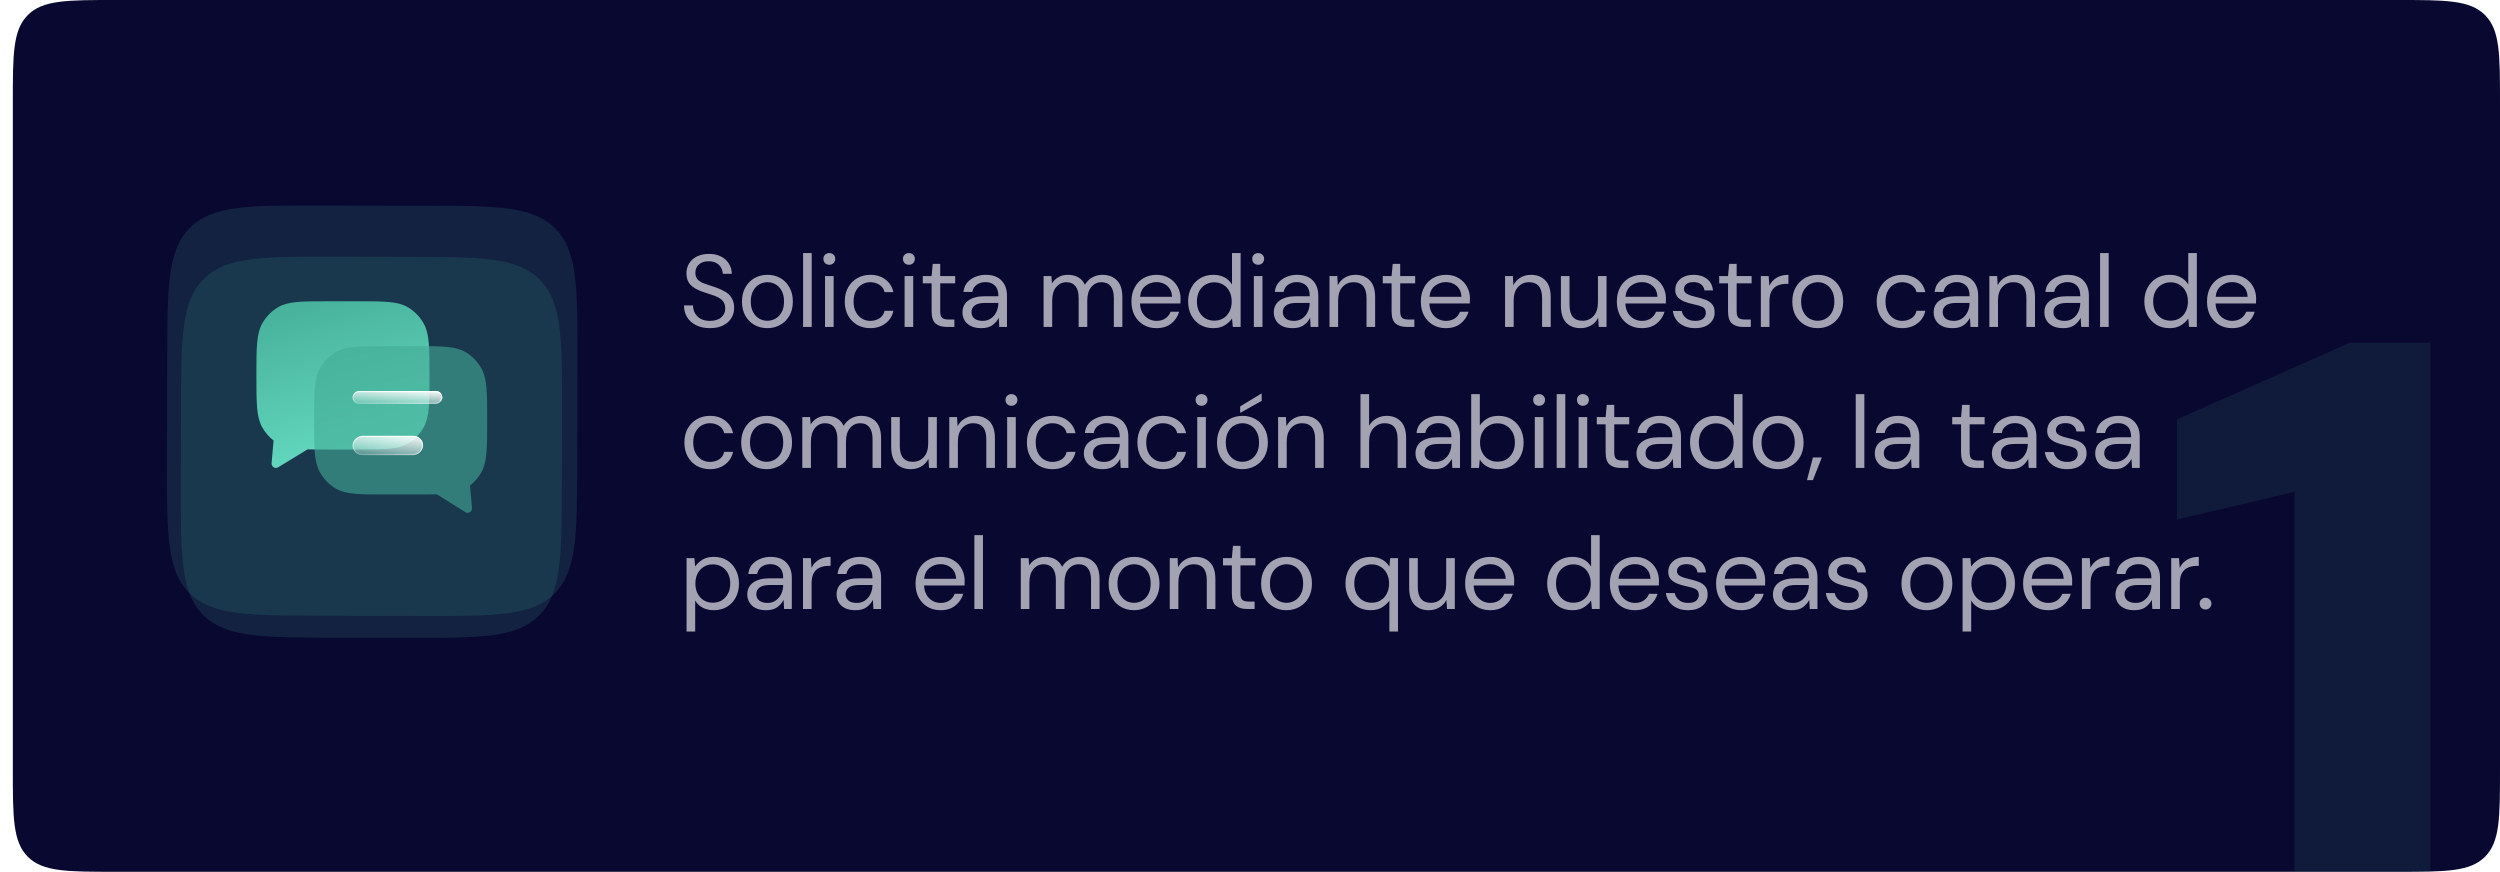 <svg width="390" height="136" viewBox="0 0 390 136" fill="none" xmlns="http://www.w3.org/2000/svg">
<path d="M2 16C2 8.458 2 4.686 4.343 2.343C6.686 0 10.457 0 18 0H374C381.542 0 385.314 0 387.657 2.343C390 4.686 390 8.458 390 16V120C390 127.542 390 131.314 387.657 133.657C385.314 136 381.542 136 374 136H18C10.457 136 6.686 136 4.343 133.657C2 131.314 2 127.542 2 120V16Z" fill="#090830"/>
<g filter="url(#filter0_f_256_9452)">
<path d="M28.228 63.988C28.251 52.674 28.263 47.018 31.785 43.51C35.307 40.003 40.964 40.014 52.277 40.038L63.723 40.062C75.036 40.085 80.693 40.097 84.201 43.619C87.708 47.141 87.696 52.798 87.673 64.111L87.649 75.557C87.626 86.87 87.614 92.527 84.092 96.035C80.57 99.542 74.913 99.53 63.599 99.507L52.154 99.483C40.84 99.46 35.184 99.448 31.676 95.926C28.169 92.404 28.18 86.747 28.204 75.433L28.228 63.988Z" fill="#44AC96" fill-opacity="0.16"/>
</g>
<path d="M26.083 56C26.107 44.686 26.118 39.029 29.64 35.522C33.162 32.015 38.819 32.026 50.133 32.05L66.133 32.083C77.446 32.106 83.103 32.118 86.611 35.64C90.118 39.162 90.106 44.819 90.083 56.133L90.05 72.133C90.026 83.446 90.015 89.103 86.493 92.611C82.971 96.118 77.314 96.106 66 96.083L50 96.05C38.686 96.026 33.03 96.014 29.522 92.492C26.015 88.97 26.026 83.314 26.05 72L26.083 56Z" fill="#44AC96" fill-opacity="0.16"/>
<g filter="url(#filter1_b_256_9452)">
<path d="M66.096 50.469C67 52.079 67 54.24 67 58.562C67 62.885 67 65.046 66.096 66.656C65.503 67.711 64.651 68.587 63.625 69.195C62.059 70.125 59.956 70.125 55.75 70.125H51.25C49.983 70.125 48.906 70.125 47.977 70.1L43.385 72.901C42.911 73.19 42.319 72.806 42.368 72.243L42.676 68.719C41.959 68.161 41.356 67.461 40.904 66.656C40 65.046 40 62.885 40 58.562C40 54.24 40 52.079 40.904 50.469C41.497 49.414 42.349 48.538 43.375 47.929C44.941 47 47.044 47 51.25 47L55.75 47C59.956 47 62.059 47 63.625 47.929C64.651 48.538 65.503 49.414 66.096 50.469Z" fill="url(#paint0_linear_256_9452)"/>
</g>
<g filter="url(#filter2_b_256_9452)">
<path d="M49.904 57.471C49 59.082 49 61.245 49 65.57C49 69.895 49 72.058 49.904 73.669C50.497 74.724 51.349 75.6 52.375 76.21C53.941 77.14 56.044 77.14 60.25 77.14H64.75C66.073 77.14 67.189 77.14 68.144 77.111L72.608 79.898C73.081 80.193 73.68 79.809 73.631 79.242L73.324 75.733C74.041 75.175 74.644 74.474 75.096 73.669C76 72.058 76 69.895 76 65.57C76 61.245 76 59.082 75.096 57.471C74.503 56.416 73.651 55.539 72.625 54.93C71.059 54 68.956 54 64.75 54L60.25 54C56.044 54 53.941 54 52.375 54.93C51.349 55.539 50.497 56.416 49.904 57.471Z" fill="#44AC96" fill-opacity="0.6"/>
</g>
<g filter="url(#filter3_b_256_9452)">
<rect x="69" y="61" width="2" height="14" rx="1" transform="rotate(90 69 61)" fill="url(#paint1_linear_256_9452)"/>
<rect x="68.915" y="61.085" width="1.83" height="13.83" rx="0.915" transform="rotate(90 68.915 61.085)" stroke="url(#paint2_linear_256_9452)" stroke-width="0.17"/>
</g>
<g filter="url(#filter4_b_256_9452)">
<rect x="66" y="68" width="3" height="11" rx="1.5" transform="rotate(90 66 68)" fill="url(#paint3_linear_256_9452)"/>
<rect x="65.915" y="68.085" width="2.83" height="10.83" rx="1.415" transform="rotate(90 65.915 68.085)" stroke="url(#paint4_linear_256_9452)" stroke-width="0.17"/>
</g>
<path d="M110.752 51.192C109.931 51.192 109.216 51.043 108.608 50.744C108 50.445 107.531 50.029 107.2 49.496C106.869 48.963 106.704 48.344 106.704 47.64H108.112C108.112 48.077 108.213 48.483 108.416 48.856C108.619 49.219 108.912 49.512 109.296 49.736C109.691 49.949 110.176 50.056 110.752 50.056C111.509 50.056 112.096 49.875 112.512 49.512C112.928 49.149 113.136 48.696 113.136 48.152C113.136 47.704 113.04 47.347 112.848 47.08C112.656 46.803 112.395 46.579 112.064 46.408C111.744 46.237 111.371 46.088 110.944 45.96C110.528 45.832 110.091 45.688 109.632 45.528C108.768 45.229 108.128 44.861 107.712 44.424C107.296 43.976 107.088 43.395 107.088 42.68C107.077 42.083 107.216 41.555 107.504 41.096C107.792 40.627 108.197 40.264 108.72 40.008C109.253 39.741 109.883 39.608 110.608 39.608C111.323 39.608 111.941 39.741 112.464 40.008C112.997 40.275 113.408 40.643 113.696 41.112C113.995 41.581 114.149 42.115 114.16 42.712H112.752C112.752 42.403 112.672 42.099 112.512 41.8C112.352 41.491 112.107 41.24 111.776 41.048C111.456 40.856 111.051 40.76 110.56 40.76C109.952 40.749 109.451 40.904 109.056 41.224C108.672 41.544 108.48 41.987 108.48 42.552C108.48 43.032 108.613 43.4 108.88 43.656C109.157 43.912 109.541 44.125 110.032 44.296C110.523 44.456 111.088 44.643 111.728 44.856C112.261 45.048 112.741 45.272 113.168 45.528C113.595 45.784 113.925 46.115 114.16 46.52C114.405 46.925 114.528 47.443 114.528 48.072C114.528 48.605 114.389 49.112 114.112 49.592C113.835 50.061 113.413 50.445 112.848 50.744C112.293 51.043 111.595 51.192 110.752 51.192ZM119.7 51.192C118.953 51.192 118.281 51.021 117.684 50.68C117.087 50.339 116.612 49.859 116.26 49.24C115.919 48.611 115.748 47.875 115.748 47.032C115.748 46.189 115.924 45.459 116.276 44.84C116.628 44.211 117.103 43.725 117.7 43.384C118.308 43.043 118.985 42.872 119.732 42.872C120.479 42.872 121.151 43.043 121.748 43.384C122.345 43.725 122.815 44.211 123.156 44.84C123.508 45.459 123.684 46.189 123.684 47.032C123.684 47.875 123.508 48.611 123.156 49.24C122.804 49.859 122.324 50.339 121.716 50.68C121.119 51.021 120.447 51.192 119.7 51.192ZM119.7 50.04C120.159 50.04 120.585 49.928 120.98 49.704C121.375 49.48 121.695 49.144 121.94 48.696C122.185 48.248 122.308 47.693 122.308 47.032C122.308 46.371 122.185 45.816 121.94 45.368C121.705 44.92 121.391 44.584 120.996 44.36C120.601 44.136 120.18 44.024 119.732 44.024C119.273 44.024 118.847 44.136 118.452 44.36C118.057 44.584 117.737 44.92 117.492 45.368C117.247 45.816 117.124 46.371 117.124 47.032C117.124 47.693 117.247 48.248 117.492 48.696C117.737 49.144 118.052 49.48 118.436 49.704C118.831 49.928 119.252 50.04 119.7 50.04ZM125.283 51V39.48H126.627V51H125.283ZM129.376 41.304C129.109 41.304 128.885 41.219 128.704 41.048C128.533 40.867 128.448 40.643 128.448 40.376C128.448 40.12 128.533 39.907 128.704 39.736C128.885 39.565 129.109 39.48 129.376 39.48C129.632 39.48 129.85 39.565 130.032 39.736C130.213 39.907 130.304 40.12 130.304 40.376C130.304 40.643 130.213 40.867 130.032 41.048C129.85 41.219 129.632 41.304 129.376 41.304ZM128.704 51V43.064H130.048V51H128.704ZM135.766 51.192C135.008 51.192 134.326 51.021 133.718 50.68C133.12 50.328 132.646 49.843 132.294 49.224C131.952 48.595 131.782 47.864 131.782 47.032C131.782 46.2 131.952 45.475 132.294 44.856C132.646 44.227 133.12 43.741 133.718 43.4C134.326 43.048 135.008 42.872 135.766 42.872C136.704 42.872 137.494 43.117 138.134 43.608C138.784 44.099 139.195 44.755 139.366 45.576H137.99C137.883 45.085 137.622 44.707 137.206 44.44C136.79 44.163 136.304 44.024 135.75 44.024C135.302 44.024 134.88 44.136 134.486 44.36C134.091 44.584 133.771 44.92 133.526 45.368C133.28 45.816 133.158 46.371 133.158 47.032C133.158 47.693 133.28 48.248 133.526 48.696C133.771 49.144 134.091 49.485 134.486 49.72C134.88 49.944 135.302 50.056 135.75 50.056C136.304 50.056 136.79 49.923 137.206 49.656C137.622 49.379 137.883 48.989 137.99 48.488H139.366C139.206 49.288 138.8 49.939 138.15 50.44C137.499 50.941 136.704 51.192 135.766 51.192ZM141.789 41.304C141.522 41.304 141.298 41.219 141.117 41.048C140.946 40.867 140.861 40.643 140.861 40.376C140.861 40.12 140.946 39.907 141.117 39.736C141.298 39.565 141.522 39.48 141.789 39.48C142.045 39.48 142.263 39.565 142.445 39.736C142.626 39.907 142.717 40.12 142.717 40.376C142.717 40.643 142.626 40.867 142.445 41.048C142.263 41.219 142.045 41.304 141.789 41.304ZM141.117 51V43.064H142.461V51H141.117ZM147.667 51C146.942 51 146.371 50.824 145.955 50.472C145.539 50.12 145.331 49.485 145.331 48.568V44.2H143.955V43.064H145.331L145.507 41.16H146.675V43.064H149.011V44.2H146.675V48.568C146.675 49.069 146.776 49.411 146.979 49.592C147.182 49.763 147.539 49.848 148.051 49.848H148.883V51H147.667ZM153.088 51.192C152.427 51.192 151.878 51.08 151.44 50.856C151.003 50.632 150.678 50.333 150.464 49.96C150.251 49.587 150.144 49.181 150.144 48.744C150.144 47.933 150.454 47.309 151.072 46.872C151.691 46.435 152.534 46.216 153.6 46.216H155.744V46.12C155.744 45.427 155.563 44.904 155.2 44.552C154.838 44.189 154.352 44.008 153.744 44.008C153.222 44.008 152.768 44.141 152.384 44.408C152.011 44.664 151.776 45.043 151.68 45.544H150.304C150.358 44.968 150.55 44.483 150.88 44.088C151.222 43.693 151.643 43.395 152.144 43.192C152.646 42.979 153.179 42.872 153.744 42.872C154.854 42.872 155.686 43.171 156.24 43.768C156.806 44.355 157.088 45.139 157.088 46.12V51H155.888L155.808 49.576C155.584 50.024 155.254 50.408 154.816 50.728C154.39 51.037 153.814 51.192 153.088 51.192ZM153.296 50.056C153.808 50.056 154.246 49.923 154.608 49.656C154.982 49.389 155.264 49.043 155.456 48.616C155.648 48.189 155.744 47.741 155.744 47.272V47.256H153.712C152.923 47.256 152.363 47.395 152.032 47.672C151.712 47.939 151.552 48.275 151.552 48.68C151.552 49.096 151.702 49.432 152 49.688C152.31 49.933 152.742 50.056 153.296 50.056ZM162.799 51V43.064H164.015L164.111 44.216C164.367 43.789 164.708 43.459 165.135 43.224C165.562 42.989 166.042 42.872 166.575 42.872C167.204 42.872 167.743 43 168.191 43.256C168.65 43.512 169.002 43.901 169.247 44.424C169.524 43.944 169.903 43.565 170.383 43.288C170.874 43.011 171.402 42.872 171.967 42.872C172.916 42.872 173.674 43.16 174.239 43.736C174.804 44.301 175.087 45.176 175.087 46.36V51H173.759V46.504C173.759 45.683 173.594 45.064 173.263 44.648C172.932 44.232 172.458 44.024 171.839 44.024C171.199 44.024 170.666 44.275 170.239 44.776C169.823 45.267 169.615 45.971 169.615 46.888V51H168.271V46.504C168.271 45.683 168.106 45.064 167.775 44.648C167.444 44.232 166.97 44.024 166.351 44.024C165.722 44.024 165.194 44.275 164.767 44.776C164.351 45.267 164.143 45.971 164.143 46.888V51H162.799ZM180.41 51.192C179.652 51.192 178.98 51.021 178.394 50.68C177.807 50.328 177.343 49.843 177.002 49.224C176.671 48.605 176.506 47.875 176.506 47.032C176.506 46.2 176.671 45.475 177.002 44.856C177.332 44.227 177.791 43.741 178.378 43.4C178.975 43.048 179.663 42.872 180.442 42.872C181.21 42.872 181.871 43.048 182.426 43.4C182.991 43.741 183.423 44.195 183.722 44.76C184.02 45.325 184.17 45.933 184.17 46.584C184.17 46.701 184.164 46.819 184.154 46.936C184.154 47.053 184.154 47.187 184.154 47.336H177.834C177.866 47.944 178.004 48.451 178.25 48.856C178.506 49.251 178.82 49.549 179.194 49.752C179.578 49.955 179.983 50.056 180.41 50.056C180.964 50.056 181.428 49.928 181.802 49.672C182.175 49.416 182.447 49.069 182.618 48.632H183.946C183.732 49.368 183.322 49.981 182.714 50.472C182.116 50.952 181.348 51.192 180.41 51.192ZM180.41 44.008C179.77 44.008 179.199 44.205 178.698 44.6C178.207 44.984 177.924 45.549 177.85 46.296H182.842C182.81 45.581 182.564 45.021 182.106 44.616C181.647 44.211 181.082 44.008 180.41 44.008ZM189.281 51.192C188.492 51.192 187.798 51.011 187.201 50.648C186.614 50.285 186.156 49.789 185.825 49.16C185.505 48.531 185.345 47.816 185.345 47.016C185.345 46.216 185.51 45.507 185.841 44.888C186.172 44.259 186.63 43.768 187.217 43.416C187.804 43.053 188.497 42.872 189.297 42.872C189.948 42.872 190.524 43.005 191.025 43.272C191.526 43.539 191.916 43.912 192.193 44.392V39.48H193.537V51H192.321L192.193 49.688C191.937 50.072 191.569 50.419 191.089 50.728C190.609 51.037 190.006 51.192 189.281 51.192ZM189.425 50.024C189.958 50.024 190.428 49.901 190.833 49.656C191.249 49.4 191.569 49.048 191.793 48.6C192.028 48.152 192.145 47.629 192.145 47.032C192.145 46.435 192.028 45.912 191.793 45.464C191.569 45.016 191.249 44.669 190.833 44.424C190.428 44.168 189.958 44.04 189.425 44.04C188.902 44.04 188.433 44.168 188.017 44.424C187.612 44.669 187.292 45.016 187.057 45.464C186.833 45.912 186.721 46.435 186.721 47.032C186.721 47.629 186.833 48.152 187.057 48.6C187.292 49.048 187.612 49.4 188.017 49.656C188.433 49.901 188.902 50.024 189.425 50.024ZM196.274 41.304C196.007 41.304 195.783 41.219 195.602 41.048C195.431 40.867 195.346 40.643 195.346 40.376C195.346 40.12 195.431 39.907 195.602 39.736C195.783 39.565 196.007 39.48 196.274 39.48C196.53 39.48 196.748 39.565 196.93 39.736C197.111 39.907 197.202 40.12 197.202 40.376C197.202 40.643 197.111 40.867 196.93 41.048C196.748 41.219 196.53 41.304 196.274 41.304ZM195.602 51V43.064H196.946V51H195.602ZM201.656 51.192C200.995 51.192 200.445 51.08 200.008 50.856C199.571 50.632 199.245 50.333 199.032 49.96C198.819 49.587 198.712 49.181 198.712 48.744C198.712 47.933 199.021 47.309 199.64 46.872C200.259 46.435 201.101 46.216 202.168 46.216H204.312V46.12C204.312 45.427 204.131 44.904 203.768 44.552C203.405 44.189 202.92 44.008 202.312 44.008C201.789 44.008 201.336 44.141 200.952 44.408C200.579 44.664 200.344 45.043 200.248 45.544H198.872C198.925 44.968 199.117 44.483 199.448 44.088C199.789 43.693 200.211 43.395 200.712 43.192C201.213 42.979 201.747 42.872 202.312 42.872C203.421 42.872 204.253 43.171 204.808 43.768C205.373 44.355 205.656 45.139 205.656 46.12V51H204.456L204.376 49.576C204.152 50.024 203.821 50.408 203.384 50.728C202.957 51.037 202.381 51.192 201.656 51.192ZM201.864 50.056C202.376 50.056 202.813 49.923 203.176 49.656C203.549 49.389 203.832 49.043 204.024 48.616C204.216 48.189 204.312 47.741 204.312 47.272V47.256H202.28C201.491 47.256 200.931 47.395 200.6 47.672C200.28 47.939 200.12 48.275 200.12 48.68C200.12 49.096 200.269 49.432 200.568 49.688C200.877 49.933 201.309 50.056 201.864 50.056ZM207.402 51V43.064H208.618L208.698 44.488C208.954 43.987 209.322 43.592 209.802 43.304C210.282 43.016 210.826 42.872 211.434 42.872C212.373 42.872 213.119 43.16 213.674 43.736C214.239 44.301 214.522 45.176 214.522 46.36V51H213.178V46.504C213.178 44.851 212.495 44.024 211.13 44.024C210.447 44.024 209.877 44.275 209.418 44.776C208.97 45.267 208.746 45.971 208.746 46.888V51H207.402ZM219.424 51C218.699 51 218.128 50.824 217.712 50.472C217.296 50.12 217.088 49.485 217.088 48.568V44.2H215.712V43.064H217.088L217.264 41.16H218.432V43.064H220.768V44.2H218.432V48.568C218.432 49.069 218.534 49.411 218.736 49.592C218.939 49.763 219.296 49.848 219.808 49.848H220.64V51H219.424ZM225.555 51.192C224.798 51.192 224.126 51.021 223.539 50.68C222.952 50.328 222.488 49.843 222.147 49.224C221.816 48.605 221.651 47.875 221.651 47.032C221.651 46.2 221.816 45.475 222.147 44.856C222.478 44.227 222.936 43.741 223.523 43.4C224.12 43.048 224.808 42.872 225.587 42.872C226.355 42.872 227.016 43.048 227.571 43.4C228.136 43.741 228.568 44.195 228.867 44.76C229.166 45.325 229.315 45.933 229.315 46.584C229.315 46.701 229.31 46.819 229.299 46.936C229.299 47.053 229.299 47.187 229.299 47.336H222.979C223.011 47.944 223.15 48.451 223.395 48.856C223.651 49.251 223.966 49.549 224.339 49.752C224.723 49.955 225.128 50.056 225.555 50.056C226.11 50.056 226.574 49.928 226.947 49.672C227.32 49.416 227.592 49.069 227.763 48.632H229.091C228.878 49.368 228.467 49.981 227.859 50.472C227.262 50.952 226.494 51.192 225.555 51.192ZM225.555 44.008C224.915 44.008 224.344 44.205 223.843 44.6C223.352 44.984 223.07 45.549 222.995 46.296H227.987C227.955 45.581 227.71 45.021 227.251 44.616C226.792 44.211 226.227 44.008 225.555 44.008ZM234.791 51V43.064H236.007L236.087 44.488C236.343 43.987 236.711 43.592 237.191 43.304C237.671 43.016 238.215 42.872 238.823 42.872C239.762 42.872 240.508 43.16 241.063 43.736C241.628 44.301 241.911 45.176 241.911 46.36V51H240.567V46.504C240.567 44.851 239.884 44.024 238.519 44.024C237.836 44.024 237.266 44.275 236.807 44.776C236.359 45.267 236.135 45.971 236.135 46.888V51H234.791ZM246.573 51.192C245.634 51.192 244.888 50.909 244.333 50.344C243.778 49.768 243.501 48.888 243.501 47.704V43.064H244.845V47.56C244.845 49.213 245.522 50.04 246.877 50.04C247.57 50.04 248.141 49.795 248.589 49.304C249.048 48.803 249.277 48.093 249.277 47.176V43.064H250.621V51H249.405L249.309 49.576C249.064 50.077 248.696 50.472 248.205 50.76C247.725 51.048 247.181 51.192 246.573 51.192ZM256.131 51.192C255.374 51.192 254.702 51.021 254.115 50.68C253.529 50.328 253.065 49.843 252.723 49.224C252.393 48.605 252.227 47.875 252.227 47.032C252.227 46.2 252.393 45.475 252.723 44.856C253.054 44.227 253.513 43.741 254.099 43.4C254.697 43.048 255.385 42.872 256.163 42.872C256.931 42.872 257.593 43.048 258.147 43.4C258.713 43.741 259.145 44.195 259.443 44.76C259.742 45.325 259.891 45.933 259.891 46.584C259.891 46.701 259.886 46.819 259.875 46.936C259.875 47.053 259.875 47.187 259.875 47.336H253.555C253.587 47.944 253.726 48.451 253.971 48.856C254.227 49.251 254.542 49.549 254.915 49.752C255.299 49.955 255.705 50.056 256.131 50.056C256.686 50.056 257.15 49.928 257.523 49.672C257.897 49.416 258.169 49.069 258.339 48.632H259.667C259.454 49.368 259.043 49.981 258.435 50.472C257.838 50.952 257.07 51.192 256.131 51.192ZM256.131 44.008C255.491 44.008 254.921 44.205 254.419 44.6C253.929 44.984 253.646 45.549 253.571 46.296H258.563C258.531 45.581 258.286 45.021 257.827 44.616C257.369 44.211 256.803 44.008 256.131 44.008ZM264.443 51.192C263.493 51.192 262.704 50.952 262.075 50.472C261.445 49.992 261.077 49.341 260.971 48.52H262.347C262.432 48.936 262.651 49.299 263.003 49.608C263.365 49.907 263.851 50.056 264.459 50.056C265.024 50.056 265.44 49.939 265.707 49.704C265.973 49.459 266.107 49.171 266.107 48.84C266.107 48.36 265.931 48.04 265.579 47.88C265.237 47.72 264.752 47.576 264.123 47.448C263.696 47.363 263.269 47.24 262.843 47.08C262.416 46.92 262.059 46.696 261.771 46.408C261.483 46.109 261.339 45.72 261.339 45.24C261.339 44.547 261.595 43.981 262.107 43.544C262.629 43.096 263.333 42.872 264.219 42.872C265.061 42.872 265.749 43.085 266.283 43.512C266.827 43.928 267.141 44.525 267.227 45.304H265.899C265.845 44.899 265.669 44.584 265.371 44.36C265.083 44.125 264.693 44.008 264.203 44.008C263.723 44.008 263.349 44.109 263.083 44.312C262.827 44.515 262.699 44.781 262.699 45.112C262.699 45.432 262.864 45.683 263.195 45.864C263.536 46.045 263.995 46.2 264.571 46.328C265.061 46.435 265.525 46.568 265.963 46.728C266.411 46.877 266.773 47.107 267.051 47.416C267.339 47.715 267.483 48.152 267.483 48.728C267.493 49.443 267.221 50.035 266.667 50.504C266.123 50.963 265.381 51.192 264.443 51.192ZM271.909 51C271.184 51 270.613 50.824 270.197 50.472C269.781 50.12 269.573 49.485 269.573 48.568V44.2H268.197V43.064H269.573L269.749 41.16H270.917V43.064H273.253V44.2H270.917V48.568C270.917 49.069 271.019 49.411 271.221 49.592C271.424 49.763 271.781 49.848 272.293 49.848H273.125V51H271.909ZM274.691 51V43.064H275.907L276.019 44.584C276.264 44.061 276.638 43.645 277.139 43.336C277.64 43.027 278.259 42.872 278.995 42.872V44.28H278.627C278.158 44.28 277.726 44.365 277.331 44.536C276.936 44.696 276.622 44.973 276.387 45.368C276.152 45.763 276.035 46.307 276.035 47V51H274.691ZM283.553 51.192C282.806 51.192 282.134 51.021 281.537 50.68C280.939 50.339 280.465 49.859 280.113 49.24C279.771 48.611 279.601 47.875 279.601 47.032C279.601 46.189 279.777 45.459 280.129 44.84C280.481 44.211 280.955 43.725 281.553 43.384C282.161 43.043 282.838 42.872 283.585 42.872C284.331 42.872 285.003 43.043 285.601 43.384C286.198 43.725 286.667 44.211 287.009 44.84C287.361 45.459 287.537 46.189 287.537 47.032C287.537 47.875 287.361 48.611 287.009 49.24C286.657 49.859 286.177 50.339 285.569 50.68C284.971 51.021 284.299 51.192 283.553 51.192ZM283.553 50.04C284.011 50.04 284.438 49.928 284.833 49.704C285.227 49.48 285.547 49.144 285.793 48.696C286.038 48.248 286.161 47.693 286.161 47.032C286.161 46.371 286.038 45.816 285.793 45.368C285.558 44.92 285.243 44.584 284.849 44.36C284.454 44.136 284.033 44.024 283.585 44.024C283.126 44.024 282.699 44.136 282.305 44.36C281.91 44.584 281.59 44.92 281.345 45.368C281.099 45.816 280.977 46.371 280.977 47.032C280.977 47.693 281.099 48.248 281.345 48.696C281.59 49.144 281.905 49.48 282.289 49.704C282.683 49.928 283.105 50.04 283.553 50.04ZM296.748 51.192C295.99 51.192 295.308 51.021 294.7 50.68C294.102 50.328 293.628 49.843 293.276 49.224C292.934 48.595 292.764 47.864 292.764 47.032C292.764 46.2 292.934 45.475 293.276 44.856C293.628 44.227 294.102 43.741 294.7 43.4C295.308 43.048 295.99 42.872 296.748 42.872C297.686 42.872 298.476 43.117 299.116 43.608C299.766 44.099 300.177 44.755 300.348 45.576H298.972C298.865 45.085 298.604 44.707 298.188 44.44C297.772 44.163 297.286 44.024 296.732 44.024C296.284 44.024 295.862 44.136 295.468 44.36C295.073 44.584 294.753 44.92 294.508 45.368C294.262 45.816 294.14 46.371 294.14 47.032C294.14 47.693 294.262 48.248 294.508 48.696C294.753 49.144 295.073 49.485 295.468 49.72C295.862 49.944 296.284 50.056 296.732 50.056C297.286 50.056 297.772 49.923 298.188 49.656C298.604 49.379 298.865 48.989 298.972 48.488H300.348C300.188 49.288 299.782 49.939 299.132 50.44C298.481 50.941 297.686 51.192 296.748 51.192ZM304.595 51.192C303.933 51.192 303.384 51.08 302.947 50.856C302.509 50.632 302.184 50.333 301.971 49.96C301.757 49.587 301.651 49.181 301.651 48.744C301.651 47.933 301.96 47.309 302.579 46.872C303.197 46.435 304.04 46.216 305.107 46.216H307.251V46.12C307.251 45.427 307.069 44.904 306.707 44.552C306.344 44.189 305.859 44.008 305.251 44.008C304.728 44.008 304.275 44.141 303.891 44.408C303.517 44.664 303.283 45.043 303.187 45.544H301.811C301.864 44.968 302.056 44.483 302.387 44.088C302.728 43.693 303.149 43.395 303.651 43.192C304.152 42.979 304.685 42.872 305.251 42.872C306.36 42.872 307.192 43.171 307.747 43.768C308.312 44.355 308.595 45.139 308.595 46.12V51H307.395L307.315 49.576C307.091 50.024 306.76 50.408 306.323 50.728C305.896 51.037 305.32 51.192 304.595 51.192ZM304.803 50.056C305.315 50.056 305.752 49.923 306.115 49.656C306.488 49.389 306.771 49.043 306.963 48.616C307.155 48.189 307.251 47.741 307.251 47.272V47.256H305.219C304.429 47.256 303.869 47.395 303.539 47.672C303.219 47.939 303.059 48.275 303.059 48.68C303.059 49.096 303.208 49.432 303.507 49.688C303.816 49.933 304.248 50.056 304.803 50.056ZM310.341 51V43.064H311.557L311.637 44.488C311.893 43.987 312.261 43.592 312.741 43.304C313.221 43.016 313.765 42.872 314.373 42.872C315.312 42.872 316.058 43.16 316.613 43.736C317.178 44.301 317.461 45.176 317.461 46.36V51H316.117V46.504C316.117 44.851 315.434 44.024 314.069 44.024C313.386 44.024 312.816 44.275 312.357 44.776C311.909 45.267 311.685 45.971 311.685 46.888V51H310.341ZM321.867 51.192C321.206 51.192 320.656 51.08 320.219 50.856C319.782 50.632 319.456 50.333 319.243 49.96C319.03 49.587 318.923 49.181 318.923 48.744C318.923 47.933 319.232 47.309 319.851 46.872C320.47 46.435 321.312 46.216 322.379 46.216H324.523V46.12C324.523 45.427 324.342 44.904 323.979 44.552C323.616 44.189 323.131 44.008 322.523 44.008C322 44.008 321.547 44.141 321.163 44.408C320.79 44.664 320.555 45.043 320.459 45.544H319.083C319.136 44.968 319.328 44.483 319.659 44.088C320 43.693 320.422 43.395 320.923 43.192C321.424 42.979 321.958 42.872 322.523 42.872C323.632 42.872 324.464 43.171 325.019 43.768C325.584 44.355 325.867 45.139 325.867 46.12V51H324.667L324.587 49.576C324.363 50.024 324.032 50.408 323.595 50.728C323.168 51.037 322.592 51.192 321.867 51.192ZM322.075 50.056C322.587 50.056 323.024 49.923 323.387 49.656C323.76 49.389 324.043 49.043 324.235 48.616C324.427 48.189 324.523 47.741 324.523 47.272V47.256H322.491C321.702 47.256 321.142 47.395 320.811 47.672C320.491 47.939 320.331 48.275 320.331 48.68C320.331 49.096 320.48 49.432 320.779 49.688C321.088 49.933 321.52 50.056 322.075 50.056ZM327.613 51V39.48H328.957V51H327.613ZM338.455 51.192C337.665 51.192 336.972 51.011 336.375 50.648C335.788 50.285 335.329 49.789 334.999 49.16C334.679 48.531 334.519 47.816 334.519 47.016C334.519 46.216 334.684 45.507 335.015 44.888C335.345 44.259 335.804 43.768 336.391 43.416C336.977 43.053 337.671 42.872 338.471 42.872C339.121 42.872 339.697 43.005 340.199 43.272C340.7 43.539 341.089 43.912 341.367 44.392V39.48H342.711V51H341.495L341.367 49.688C341.111 50.072 340.743 50.419 340.263 50.728C339.783 51.037 339.18 51.192 338.455 51.192ZM338.599 50.024C339.132 50.024 339.601 49.901 340.007 49.656C340.423 49.4 340.743 49.048 340.967 48.6C341.201 48.152 341.319 47.629 341.319 47.032C341.319 46.435 341.201 45.912 340.967 45.464C340.743 45.016 340.423 44.669 340.007 44.424C339.601 44.168 339.132 44.04 338.599 44.04C338.076 44.04 337.607 44.168 337.191 44.424C336.785 44.669 336.465 45.016 336.231 45.464C336.007 45.912 335.895 46.435 335.895 47.032C335.895 47.629 336.007 48.152 336.231 48.6C336.465 49.048 336.785 49.4 337.191 49.656C337.607 49.901 338.076 50.024 338.599 50.024ZM348.199 51.192C347.442 51.192 346.77 51.021 346.183 50.68C345.597 50.328 345.133 49.843 344.791 49.224C344.461 48.605 344.295 47.875 344.295 47.032C344.295 46.2 344.461 45.475 344.791 44.856C345.122 44.227 345.581 43.741 346.167 43.4C346.765 43.048 347.453 42.872 348.231 42.872C348.999 42.872 349.661 43.048 350.215 43.4C350.781 43.741 351.213 44.195 351.511 44.76C351.81 45.325 351.959 45.933 351.959 46.584C351.959 46.701 351.954 46.819 351.943 46.936C351.943 47.053 351.943 47.187 351.943 47.336H345.623C345.655 47.944 345.794 48.451 346.039 48.856C346.295 49.251 346.61 49.549 346.983 49.752C347.367 49.955 347.773 50.056 348.199 50.056C348.754 50.056 349.218 49.928 349.591 49.672C349.965 49.416 350.237 49.069 350.407 48.632H351.735C351.522 49.368 351.111 49.981 350.503 50.472C349.906 50.952 349.138 51.192 348.199 51.192ZM348.199 44.008C347.559 44.008 346.989 44.205 346.487 44.6C345.997 44.984 345.714 45.549 345.639 46.296H350.631C350.599 45.581 350.354 45.021 349.895 44.616C349.437 44.211 348.871 44.008 348.199 44.008ZM110.752 73.192C109.995 73.192 109.312 73.021 108.704 72.68C108.107 72.328 107.632 71.843 107.28 71.224C106.939 70.595 106.768 69.864 106.768 69.032C106.768 68.2 106.939 67.475 107.28 66.856C107.632 66.227 108.107 65.741 108.704 65.4C109.312 65.048 109.995 64.872 110.752 64.872C111.691 64.872 112.48 65.117 113.12 65.608C113.771 66.099 114.181 66.755 114.352 67.576H112.976C112.869 67.085 112.608 66.707 112.192 66.44C111.776 66.163 111.291 66.024 110.736 66.024C110.288 66.024 109.867 66.136 109.472 66.36C109.077 66.584 108.757 66.92 108.512 67.368C108.267 67.816 108.144 68.371 108.144 69.032C108.144 69.693 108.267 70.248 108.512 70.696C108.757 71.144 109.077 71.485 109.472 71.72C109.867 71.944 110.288 72.056 110.736 72.056C111.291 72.056 111.776 71.923 112.192 71.656C112.608 71.379 112.869 70.989 112.976 70.488H114.352C114.192 71.288 113.787 71.939 113.136 72.44C112.485 72.941 111.691 73.192 110.752 73.192ZM119.575 73.192C118.828 73.192 118.156 73.021 117.559 72.68C116.962 72.339 116.487 71.859 116.135 71.24C115.794 70.611 115.623 69.875 115.623 69.032C115.623 68.189 115.799 67.459 116.151 66.84C116.503 66.211 116.978 65.725 117.575 65.384C118.183 65.043 118.86 64.872 119.607 64.872C120.354 64.872 121.026 65.043 121.623 65.384C122.22 65.725 122.69 66.211 123.031 66.84C123.383 67.459 123.559 68.189 123.559 69.032C123.559 69.875 123.383 70.611 123.031 71.24C122.679 71.859 122.199 72.339 121.591 72.68C120.994 73.021 120.322 73.192 119.575 73.192ZM119.575 72.04C120.034 72.04 120.46 71.928 120.855 71.704C121.25 71.48 121.57 71.144 121.815 70.696C122.06 70.248 122.183 69.693 122.183 69.032C122.183 68.371 122.06 67.816 121.815 67.368C121.58 66.92 121.266 66.584 120.871 66.36C120.476 66.136 120.055 66.024 119.607 66.024C119.148 66.024 118.722 66.136 118.327 66.36C117.932 66.584 117.612 66.92 117.367 67.368C117.122 67.816 116.999 68.371 116.999 69.032C116.999 69.693 117.122 70.248 117.367 70.696C117.612 71.144 117.927 71.48 118.311 71.704C118.706 71.928 119.127 72.04 119.575 72.04ZM125.158 73V65.064H126.374L126.47 66.216C126.726 65.789 127.067 65.459 127.494 65.224C127.92 64.989 128.4 64.872 128.934 64.872C129.563 64.872 130.102 65 130.55 65.256C131.008 65.512 131.36 65.901 131.606 66.424C131.883 65.944 132.262 65.565 132.742 65.288C133.232 65.011 133.76 64.872 134.326 64.872C135.275 64.872 136.032 65.16 136.598 65.736C137.163 66.301 137.446 67.176 137.446 68.36V73H136.118V68.504C136.118 67.683 135.952 67.064 135.622 66.648C135.291 66.232 134.816 66.024 134.198 66.024C133.558 66.024 133.024 66.275 132.598 66.776C132.182 67.267 131.974 67.971 131.974 68.888V73H130.63V68.504C130.63 67.683 130.464 67.064 130.134 66.648C129.803 66.232 129.328 66.024 128.71 66.024C128.08 66.024 127.552 66.275 127.126 66.776C126.71 67.267 126.502 67.971 126.502 68.888V73H125.158ZM142.096 73.192C141.158 73.192 140.411 72.909 139.856 72.344C139.302 71.768 139.024 70.888 139.024 69.704V65.064H140.368V69.56C140.368 71.213 141.046 72.04 142.4 72.04C143.094 72.04 143.664 71.795 144.112 71.304C144.571 70.803 144.8 70.093 144.8 69.176V65.064H146.144V73H144.928L144.832 71.576C144.587 72.077 144.219 72.472 143.728 72.76C143.248 73.048 142.704 73.192 142.096 73.192ZM148.086 73V65.064H149.302L149.382 66.488C149.638 65.987 150.006 65.592 150.486 65.304C150.966 65.016 151.51 64.872 152.118 64.872C153.057 64.872 153.804 65.16 154.358 65.736C154.924 66.301 155.206 67.176 155.206 68.36V73H153.862V68.504C153.862 66.851 153.18 66.024 151.814 66.024C151.132 66.024 150.561 66.275 150.102 66.776C149.654 67.267 149.43 67.971 149.43 68.888V73H148.086ZM157.789 63.304C157.522 63.304 157.298 63.219 157.117 63.048C156.946 62.867 156.861 62.643 156.861 62.376C156.861 62.12 156.946 61.907 157.117 61.736C157.298 61.565 157.522 61.48 157.789 61.48C158.045 61.48 158.263 61.565 158.445 61.736C158.626 61.907 158.717 62.12 158.717 62.376C158.717 62.643 158.626 62.867 158.445 63.048C158.263 63.219 158.045 63.304 157.789 63.304ZM157.117 73V65.064H158.461V73H157.117ZM164.179 73.192C163.422 73.192 162.739 73.021 162.131 72.68C161.534 72.328 161.059 71.843 160.707 71.224C160.366 70.595 160.195 69.864 160.195 69.032C160.195 68.2 160.366 67.475 160.707 66.856C161.059 66.227 161.534 65.741 162.131 65.4C162.739 65.048 163.422 64.872 164.179 64.872C165.118 64.872 165.907 65.117 166.547 65.608C167.198 66.099 167.608 66.755 167.779 67.576H166.403C166.296 67.085 166.035 66.707 165.619 66.44C165.203 66.163 164.718 66.024 164.163 66.024C163.715 66.024 163.294 66.136 162.899 66.36C162.504 66.584 162.184 66.92 161.939 67.368C161.694 67.816 161.571 68.371 161.571 69.032C161.571 69.693 161.694 70.248 161.939 70.696C162.184 71.144 162.504 71.485 162.899 71.72C163.294 71.944 163.715 72.056 164.163 72.056C164.718 72.056 165.203 71.923 165.619 71.656C166.035 71.379 166.296 70.989 166.403 70.488H167.779C167.619 71.288 167.214 71.939 166.563 72.44C165.912 72.941 165.118 73.192 164.179 73.192ZM172.026 73.192C171.365 73.192 170.815 73.08 170.378 72.856C169.941 72.632 169.615 72.333 169.402 71.96C169.189 71.587 169.082 71.181 169.082 70.744C169.082 69.933 169.391 69.309 170.01 68.872C170.629 68.435 171.471 68.216 172.538 68.216H174.682V68.12C174.682 67.427 174.501 66.904 174.138 66.552C173.775 66.189 173.29 66.008 172.682 66.008C172.159 66.008 171.706 66.141 171.322 66.408C170.949 66.664 170.714 67.043 170.618 67.544H169.242C169.295 66.968 169.487 66.483 169.818 66.088C170.159 65.693 170.581 65.395 171.082 65.192C171.583 64.979 172.117 64.872 172.682 64.872C173.791 64.872 174.623 65.171 175.178 65.768C175.743 66.355 176.026 67.139 176.026 68.12V73H174.826L174.746 71.576C174.522 72.024 174.191 72.408 173.754 72.728C173.327 73.037 172.751 73.192 172.026 73.192ZM172.234 72.056C172.746 72.056 173.183 71.923 173.546 71.656C173.919 71.389 174.202 71.043 174.394 70.616C174.586 70.189 174.682 69.741 174.682 69.272V69.256H172.65C171.861 69.256 171.301 69.395 170.97 69.672C170.65 69.939 170.49 70.275 170.49 70.68C170.49 71.096 170.639 71.432 170.938 71.688C171.247 71.933 171.679 72.056 172.234 72.056ZM181.42 73.192C180.663 73.192 179.98 73.021 179.372 72.68C178.775 72.328 178.3 71.843 177.948 71.224C177.607 70.595 177.436 69.864 177.436 69.032C177.436 68.2 177.607 67.475 177.948 66.856C178.3 66.227 178.775 65.741 179.372 65.4C179.98 65.048 180.663 64.872 181.42 64.872C182.359 64.872 183.148 65.117 183.788 65.608C184.439 66.099 184.849 66.755 185.02 67.576H183.644C183.537 67.085 183.276 66.707 182.86 66.44C182.444 66.163 181.959 66.024 181.404 66.024C180.956 66.024 180.535 66.136 180.14 66.36C179.745 66.584 179.425 66.92 179.18 67.368C178.935 67.816 178.812 68.371 178.812 69.032C178.812 69.693 178.935 70.248 179.18 70.696C179.425 71.144 179.745 71.485 180.14 71.72C180.535 71.944 180.956 72.056 181.404 72.056C181.959 72.056 182.444 71.923 182.86 71.656C183.276 71.379 183.537 70.989 183.644 70.488H185.02C184.86 71.288 184.455 71.939 183.804 72.44C183.153 72.941 182.359 73.192 181.42 73.192ZM187.443 63.304C187.176 63.304 186.952 63.219 186.771 63.048C186.6 62.867 186.515 62.643 186.515 62.376C186.515 62.12 186.6 61.907 186.771 61.736C186.952 61.565 187.176 61.48 187.443 61.48C187.699 61.48 187.918 61.565 188.099 61.736C188.28 61.907 188.371 62.12 188.371 62.376C188.371 62.643 188.28 62.867 188.099 63.048C187.918 63.219 187.699 63.304 187.443 63.304ZM186.771 73V65.064H188.115V73H186.771ZM193.801 73.192C193.055 73.192 192.383 73.021 191.785 72.68C191.188 72.339 190.713 71.859 190.361 71.24C190.02 70.611 189.849 69.875 189.849 69.032C189.849 68.189 190.025 67.459 190.377 66.84C190.729 66.211 191.204 65.725 191.801 65.384C192.409 65.043 193.087 64.872 193.833 64.872C194.58 64.872 195.252 65.043 195.849 65.384C196.447 65.725 196.916 66.211 197.257 66.84C197.609 67.459 197.785 68.189 197.785 69.032C197.785 69.875 197.609 70.611 197.257 71.24C196.905 71.859 196.425 72.339 195.817 72.68C195.22 73.021 194.548 73.192 193.801 73.192ZM193.801 72.04C194.26 72.04 194.687 71.928 195.081 71.704C195.476 71.48 195.796 71.144 196.041 70.696C196.287 70.248 196.409 69.693 196.409 69.032C196.409 68.371 196.287 67.816 196.041 67.368C195.807 66.92 195.492 66.584 195.097 66.36C194.703 66.136 194.281 66.024 193.833 66.024C193.375 66.024 192.948 66.136 192.553 66.36C192.159 66.584 191.839 66.92 191.593 67.368C191.348 67.816 191.225 68.371 191.225 69.032C191.225 69.693 191.348 70.248 191.593 70.696C191.839 71.144 192.153 71.48 192.537 71.704C192.932 71.928 193.353 72.04 193.801 72.04ZM193.465 64.408V63.4L196.825 61.368V62.536L193.465 64.408ZM199.384 73V65.064H200.6L200.68 66.488C200.936 65.987 201.304 65.592 201.784 65.304C202.264 65.016 202.808 64.872 203.416 64.872C204.355 64.872 205.101 65.16 205.656 65.736C206.221 66.301 206.504 67.176 206.504 68.36V73H205.16V68.504C205.16 66.851 204.477 66.024 203.112 66.024C202.429 66.024 201.859 66.275 201.4 66.776C200.952 67.267 200.728 67.971 200.728 68.888V73H199.384ZM212.235 73V61.48H213.579V66.424C213.845 65.933 214.224 65.555 214.715 65.288C215.205 65.011 215.739 64.872 216.315 64.872C217.232 64.872 217.968 65.16 218.523 65.736C219.077 66.301 219.355 67.176 219.355 68.36V73H218.027V68.504C218.027 66.851 217.36 66.024 216.027 66.024C215.333 66.024 214.752 66.275 214.283 66.776C213.813 67.267 213.579 67.971 213.579 68.888V73H212.235ZM223.761 73.192C223.1 73.192 222.55 73.08 222.113 72.856C221.676 72.632 221.35 72.333 221.137 71.96C220.924 71.587 220.817 71.181 220.817 70.744C220.817 69.933 221.126 69.309 221.745 68.872C222.364 68.435 223.206 68.216 224.273 68.216H226.417V68.12C226.417 67.427 226.236 66.904 225.873 66.552C225.51 66.189 225.025 66.008 224.417 66.008C223.894 66.008 223.441 66.141 223.057 66.408C222.684 66.664 222.449 67.043 222.353 67.544H220.977C221.03 66.968 221.222 66.483 221.553 66.088C221.894 65.693 222.316 65.395 222.817 65.192C223.318 64.979 223.852 64.872 224.417 64.872C225.526 64.872 226.358 65.171 226.913 65.768C227.478 66.355 227.761 67.139 227.761 68.12V73H226.561L226.481 71.576C226.257 72.024 225.926 72.408 225.489 72.728C225.062 73.037 224.486 73.192 223.761 73.192ZM223.969 72.056C224.481 72.056 224.918 71.923 225.281 71.656C225.654 71.389 225.937 71.043 226.129 70.616C226.321 70.189 226.417 69.741 226.417 69.272V69.256H224.385C223.596 69.256 223.036 69.395 222.705 69.672C222.385 69.939 222.225 70.275 222.225 70.68C222.225 71.096 222.374 71.432 222.673 71.688C222.982 71.933 223.414 72.056 223.969 72.056ZM233.747 73.192C233.096 73.192 232.515 73.059 232.003 72.792C231.502 72.525 231.118 72.152 230.851 71.672L230.723 73H229.507V61.48H230.851V66.376C231.107 65.992 231.47 65.645 231.939 65.336C232.419 65.027 233.027 64.872 233.763 64.872C234.552 64.872 235.24 65.053 235.827 65.416C236.414 65.779 236.867 66.275 237.187 66.904C237.518 67.533 237.683 68.248 237.683 69.048C237.683 69.848 237.518 70.563 237.187 71.192C236.867 71.811 236.408 72.301 235.811 72.664C235.224 73.016 234.536 73.192 233.747 73.192ZM233.603 72.024C234.136 72.024 234.606 71.901 235.011 71.656C235.416 71.4 235.736 71.048 235.971 70.6C236.206 70.152 236.323 69.629 236.323 69.032C236.323 68.435 236.206 67.912 235.971 67.464C235.736 67.016 235.416 66.669 235.011 66.424C234.606 66.168 234.136 66.04 233.603 66.04C233.07 66.04 232.6 66.168 232.195 66.424C231.79 66.669 231.47 67.016 231.235 67.464C231 67.912 230.883 68.435 230.883 69.032C230.883 69.629 231 70.152 231.235 70.6C231.47 71.048 231.79 71.4 232.195 71.656C232.6 71.901 233.07 72.024 233.603 72.024ZM240.1 63.304C239.833 63.304 239.609 63.219 239.428 63.048C239.257 62.867 239.172 62.643 239.172 62.376C239.172 62.12 239.257 61.907 239.428 61.736C239.609 61.565 239.833 61.48 240.1 61.48C240.356 61.48 240.575 61.565 240.756 61.736C240.937 61.907 241.028 62.12 241.028 62.376C241.028 62.643 240.937 62.867 240.756 63.048C240.575 63.219 240.356 63.304 240.1 63.304ZM239.428 73V65.064H240.772V73H239.428ZM242.842 73V61.48H244.186V73H242.842ZM246.935 63.304C246.668 63.304 246.444 63.219 246.263 63.048C246.092 62.867 246.007 62.643 246.007 62.376C246.007 62.12 246.092 61.907 246.263 61.736C246.444 61.565 246.668 61.48 246.935 61.48C247.191 61.48 247.41 61.565 247.591 61.736C247.772 61.907 247.863 62.12 247.863 62.376C247.863 62.643 247.772 62.867 247.591 63.048C247.41 63.219 247.191 63.304 246.935 63.304ZM246.263 73V65.064H247.607V73H246.263ZM252.813 73C252.088 73 251.517 72.824 251.101 72.472C250.685 72.12 250.477 71.485 250.477 70.568V66.2H249.101V65.064H250.477L250.653 63.16H251.821V65.064H254.157V66.2H251.821V70.568C251.821 71.069 251.922 71.411 252.125 71.592C252.328 71.763 252.685 71.848 253.197 71.848H254.029V73H252.813ZM258.235 73.192C257.573 73.192 257.024 73.08 256.587 72.856C256.149 72.632 255.824 72.333 255.611 71.96C255.397 71.587 255.291 71.181 255.291 70.744C255.291 69.933 255.6 69.309 256.219 68.872C256.837 68.435 257.68 68.216 258.747 68.216H260.891V68.12C260.891 67.427 260.709 66.904 260.347 66.552C259.984 66.189 259.499 66.008 258.891 66.008C258.368 66.008 257.915 66.141 257.531 66.408C257.157 66.664 256.923 67.043 256.827 67.544H255.451C255.504 66.968 255.696 66.483 256.027 66.088C256.368 65.693 256.789 65.395 257.291 65.192C257.792 64.979 258.325 64.872 258.891 64.872C260 64.872 260.832 65.171 261.387 65.768C261.952 66.355 262.235 67.139 262.235 68.12V73H261.035L260.955 71.576C260.731 72.024 260.4 72.408 259.963 72.728C259.536 73.037 258.96 73.192 258.235 73.192ZM258.443 72.056C258.955 72.056 259.392 71.923 259.755 71.656C260.128 71.389 260.411 71.043 260.603 70.616C260.795 70.189 260.891 69.741 260.891 69.272V69.256H258.859C258.069 69.256 257.509 69.395 257.179 69.672C256.859 69.939 256.699 70.275 256.699 70.68C256.699 71.096 256.848 71.432 257.147 71.688C257.456 71.933 257.888 72.056 258.443 72.056ZM267.581 73.192C266.792 73.192 266.098 73.011 265.501 72.648C264.914 72.285 264.456 71.789 264.125 71.16C263.805 70.531 263.645 69.816 263.645 69.016C263.645 68.216 263.81 67.507 264.141 66.888C264.472 66.259 264.93 65.768 265.517 65.416C266.104 65.053 266.797 64.872 267.597 64.872C268.248 64.872 268.824 65.005 269.325 65.272C269.826 65.539 270.216 65.912 270.493 66.392V61.48H271.837V73H270.621L270.493 71.688C270.237 72.072 269.869 72.419 269.389 72.728C268.909 73.037 268.306 73.192 267.581 73.192ZM267.725 72.024C268.258 72.024 268.728 71.901 269.133 71.656C269.549 71.4 269.869 71.048 270.093 70.6C270.328 70.152 270.445 69.629 270.445 69.032C270.445 68.435 270.328 67.912 270.093 67.464C269.869 67.016 269.549 66.669 269.133 66.424C268.728 66.168 268.258 66.04 267.725 66.04C267.202 66.04 266.733 66.168 266.317 66.424C265.912 66.669 265.592 67.016 265.357 67.464C265.133 67.912 265.021 68.435 265.021 69.032C265.021 69.629 265.133 70.152 265.357 70.6C265.592 71.048 265.912 71.4 266.317 71.656C266.733 71.901 267.202 72.024 267.725 72.024ZM277.374 73.192C276.627 73.192 275.955 73.021 275.358 72.68C274.76 72.339 274.286 71.859 273.934 71.24C273.592 70.611 273.422 69.875 273.422 69.032C273.422 68.189 273.598 67.459 273.95 66.84C274.302 66.211 274.776 65.725 275.374 65.384C275.982 65.043 276.659 64.872 277.406 64.872C278.152 64.872 278.824 65.043 279.422 65.384C280.019 65.725 280.488 66.211 280.83 66.84C281.182 67.459 281.358 68.189 281.358 69.032C281.358 69.875 281.182 70.611 280.83 71.24C280.478 71.859 279.998 72.339 279.39 72.68C278.792 73.021 278.12 73.192 277.374 73.192ZM277.374 72.04C277.832 72.04 278.259 71.928 278.654 71.704C279.048 71.48 279.368 71.144 279.614 70.696C279.859 70.248 279.982 69.693 279.982 69.032C279.982 68.371 279.859 67.816 279.614 67.368C279.379 66.92 279.064 66.584 278.67 66.36C278.275 66.136 277.854 66.024 277.406 66.024C276.947 66.024 276.52 66.136 276.126 66.36C275.731 66.584 275.411 66.92 275.166 67.368C274.92 67.816 274.798 68.371 274.798 69.032C274.798 69.693 274.92 70.248 275.166 70.696C275.411 71.144 275.726 71.48 276.11 71.704C276.504 71.928 276.926 72.04 277.374 72.04ZM281.884 74.904L282.812 71.368H284.204L282.812 74.904H281.884ZM289.495 73V61.48H290.839V73H289.495ZM295.411 73.192C294.75 73.192 294.201 73.08 293.763 72.856C293.326 72.632 293.001 72.333 292.787 71.96C292.574 71.587 292.467 71.181 292.467 70.744C292.467 69.933 292.777 69.309 293.395 68.872C294.014 68.435 294.857 68.216 295.923 68.216H298.067V68.12C298.067 67.427 297.886 66.904 297.523 66.552C297.161 66.189 296.675 66.008 296.067 66.008C295.545 66.008 295.091 66.141 294.707 66.408C294.334 66.664 294.099 67.043 294.003 67.544H292.627C292.681 66.968 292.873 66.483 293.203 66.088C293.545 65.693 293.966 65.395 294.467 65.192C294.969 64.979 295.502 64.872 296.067 64.872C297.177 64.872 298.009 65.171 298.563 65.768C299.129 66.355 299.411 67.139 299.411 68.12V73H298.211L298.131 71.576C297.907 72.024 297.577 72.408 297.139 72.728C296.713 73.037 296.137 73.192 295.411 73.192ZM295.619 72.056C296.131 72.056 296.569 71.923 296.931 71.656C297.305 71.389 297.587 71.043 297.779 70.616C297.971 70.189 298.067 69.741 298.067 69.272V69.256H296.035C295.246 69.256 294.686 69.395 294.355 69.672C294.035 69.939 293.875 70.275 293.875 70.68C293.875 71.096 294.025 71.432 294.323 71.688C294.633 71.933 295.065 72.056 295.619 72.056ZM308.258 73C307.533 73 306.962 72.824 306.546 72.472C306.13 72.12 305.922 71.485 305.922 70.568V66.2H304.546V65.064H305.922L306.098 63.16H307.266V65.064H309.602V66.2H307.266V70.568C307.266 71.069 307.367 71.411 307.57 71.592C307.773 71.763 308.13 71.848 308.642 71.848H309.474V73H308.258ZM313.68 73.192C313.018 73.192 312.469 73.08 312.032 72.856C311.594 72.632 311.269 72.333 311.056 71.96C310.842 71.587 310.736 71.181 310.736 70.744C310.736 69.933 311.045 69.309 311.664 68.872C312.282 68.435 313.125 68.216 314.192 68.216H316.336V68.12C316.336 67.427 316.154 66.904 315.792 66.552C315.429 66.189 314.944 66.008 314.336 66.008C313.813 66.008 313.36 66.141 312.976 66.408C312.602 66.664 312.368 67.043 312.272 67.544H310.896C310.949 66.968 311.141 66.483 311.472 66.088C311.813 65.693 312.234 65.395 312.736 65.192C313.237 64.979 313.77 64.872 314.336 64.872C315.445 64.872 316.277 65.171 316.832 65.768C317.397 66.355 317.68 67.139 317.68 68.12V73H316.48L316.4 71.576C316.176 72.024 315.845 72.408 315.408 72.728C314.981 73.037 314.405 73.192 313.68 73.192ZM313.888 72.056C314.4 72.056 314.837 71.923 315.2 71.656C315.573 71.389 315.856 71.043 316.048 70.616C316.24 70.189 316.336 69.741 316.336 69.272V69.256H314.304C313.514 69.256 312.954 69.395 312.624 69.672C312.304 69.939 312.144 70.275 312.144 70.68C312.144 71.096 312.293 71.432 312.592 71.688C312.901 71.933 313.333 72.056 313.888 72.056ZM322.466 73.192C321.517 73.192 320.727 72.952 320.098 72.472C319.469 71.992 319.101 71.341 318.994 70.52H320.37C320.455 70.936 320.674 71.299 321.026 71.608C321.389 71.907 321.874 72.056 322.482 72.056C323.047 72.056 323.463 71.939 323.73 71.704C323.997 71.459 324.13 71.171 324.13 70.84C324.13 70.36 323.954 70.04 323.602 69.88C323.261 69.72 322.775 69.576 322.146 69.448C321.719 69.363 321.293 69.24 320.866 69.08C320.439 68.92 320.082 68.696 319.794 68.408C319.506 68.109 319.362 67.72 319.362 67.24C319.362 66.547 319.618 65.981 320.13 65.544C320.653 65.096 321.357 64.872 322.242 64.872C323.085 64.872 323.773 65.085 324.306 65.512C324.85 65.928 325.165 66.525 325.25 67.304H323.922C323.869 66.899 323.693 66.584 323.394 66.36C323.106 66.125 322.717 66.008 322.226 66.008C321.746 66.008 321.373 66.109 321.106 66.312C320.85 66.515 320.722 66.781 320.722 67.112C320.722 67.432 320.887 67.683 321.218 67.864C321.559 68.045 322.018 68.2 322.594 68.328C323.085 68.435 323.549 68.568 323.986 68.728C324.434 68.877 324.797 69.107 325.074 69.416C325.362 69.715 325.506 70.152 325.506 70.728C325.517 71.443 325.245 72.035 324.69 72.504C324.146 72.963 323.405 73.192 322.466 73.192ZM329.796 73.192C329.135 73.192 328.585 73.08 328.148 72.856C327.711 72.632 327.385 72.333 327.172 71.96C326.959 71.587 326.852 71.181 326.852 70.744C326.852 69.933 327.161 69.309 327.78 68.872C328.399 68.435 329.241 68.216 330.308 68.216H332.452V68.12C332.452 67.427 332.271 66.904 331.908 66.552C331.545 66.189 331.06 66.008 330.452 66.008C329.929 66.008 329.476 66.141 329.092 66.408C328.719 66.664 328.484 67.043 328.388 67.544H327.012C327.065 66.968 327.257 66.483 327.588 66.088C327.929 65.693 328.351 65.395 328.852 65.192C329.353 64.979 329.887 64.872 330.452 64.872C331.561 64.872 332.393 65.171 332.948 65.768C333.513 66.355 333.796 67.139 333.796 68.12V73H332.596L332.516 71.576C332.292 72.024 331.961 72.408 331.524 72.728C331.097 73.037 330.521 73.192 329.796 73.192ZM330.004 72.056C330.516 72.056 330.953 71.923 331.316 71.656C331.689 71.389 331.972 71.043 332.164 70.616C332.356 70.189 332.452 69.741 332.452 69.272V69.256H330.42C329.631 69.256 329.071 69.395 328.74 69.672C328.42 69.939 328.26 70.275 328.26 70.68C328.26 71.096 328.409 71.432 328.708 71.688C329.017 71.933 329.449 72.056 330.004 72.056ZM107.104 98.52V87.064H108.32L108.448 88.376C108.704 87.992 109.067 87.645 109.536 87.336C110.016 87.027 110.624 86.872 111.36 86.872C112.149 86.872 112.837 87.053 113.424 87.416C114.011 87.779 114.464 88.275 114.784 88.904C115.115 89.533 115.28 90.248 115.28 91.048C115.28 91.848 115.115 92.563 114.784 93.192C114.464 93.811 114.005 94.301 113.408 94.664C112.821 95.016 112.133 95.192 111.344 95.192C110.693 95.192 110.112 95.059 109.6 94.792C109.099 94.525 108.715 94.152 108.448 93.672V98.52H107.104ZM111.2 94.024C111.733 94.024 112.203 93.901 112.608 93.656C113.013 93.4 113.333 93.048 113.568 92.6C113.803 92.152 113.92 91.629 113.92 91.032C113.92 90.435 113.803 89.912 113.568 89.464C113.333 89.016 113.013 88.669 112.608 88.424C112.203 88.168 111.733 88.04 111.2 88.04C110.667 88.04 110.197 88.168 109.792 88.424C109.387 88.669 109.067 89.016 108.832 89.464C108.597 89.912 108.48 90.435 108.48 91.032C108.48 91.629 108.597 92.152 108.832 92.6C109.067 93.048 109.387 93.4 109.792 93.656C110.197 93.901 110.667 94.024 111.2 94.024ZM119.521 95.192C118.86 95.192 118.31 95.08 117.873 94.856C117.436 94.632 117.11 94.333 116.897 93.96C116.684 93.587 116.577 93.181 116.577 92.744C116.577 91.933 116.886 91.309 117.505 90.872C118.124 90.435 118.966 90.216 120.033 90.216H122.177V90.12C122.177 89.427 121.996 88.904 121.633 88.552C121.27 88.189 120.785 88.008 120.177 88.008C119.654 88.008 119.201 88.141 118.817 88.408C118.444 88.664 118.209 89.043 118.113 89.544H116.737C116.79 88.968 116.982 88.483 117.313 88.088C117.654 87.693 118.076 87.395 118.577 87.192C119.078 86.979 119.612 86.872 120.177 86.872C121.286 86.872 122.118 87.171 122.673 87.768C123.238 88.355 123.521 89.139 123.521 90.12V95H122.321L122.241 93.576C122.017 94.024 121.686 94.408 121.249 94.728C120.822 95.037 120.246 95.192 119.521 95.192ZM119.729 94.056C120.241 94.056 120.678 93.923 121.041 93.656C121.414 93.389 121.697 93.043 121.889 92.616C122.081 92.189 122.177 91.741 122.177 91.272V91.256H120.145C119.356 91.256 118.796 91.395 118.465 91.672C118.145 91.939 117.985 92.275 117.985 92.68C117.985 93.096 118.134 93.432 118.433 93.688C118.742 93.933 119.174 94.056 119.729 94.056ZM125.267 95V87.064H126.483L126.595 88.584C126.84 88.061 127.214 87.645 127.715 87.336C128.216 87.027 128.835 86.872 129.571 86.872V88.28H129.203C128.734 88.28 128.302 88.365 127.907 88.536C127.512 88.696 127.198 88.973 126.963 89.368C126.728 89.763 126.611 90.307 126.611 91V95H125.267ZM133.45 95.192C132.788 95.192 132.239 95.08 131.802 94.856C131.364 94.632 131.039 94.333 130.826 93.96C130.612 93.587 130.506 93.181 130.506 92.744C130.506 91.933 130.815 91.309 131.434 90.872C132.052 90.435 132.895 90.216 133.962 90.216H136.106V90.12C136.106 89.427 135.924 88.904 135.562 88.552C135.199 88.189 134.714 88.008 134.106 88.008C133.583 88.008 133.13 88.141 132.746 88.408C132.372 88.664 132.138 89.043 132.042 89.544H130.666C130.719 88.968 130.911 88.483 131.242 88.088C131.583 87.693 132.004 87.395 132.506 87.192C133.007 86.979 133.54 86.872 134.106 86.872C135.215 86.872 136.047 87.171 136.602 87.768C137.167 88.355 137.45 89.139 137.45 90.12V95H136.25L136.17 93.576C135.946 94.024 135.615 94.408 135.178 94.728C134.751 95.037 134.175 95.192 133.45 95.192ZM133.658 94.056C134.17 94.056 134.607 93.923 134.97 93.656C135.343 93.389 135.626 93.043 135.818 92.616C136.01 92.189 136.106 91.741 136.106 91.272V91.256H134.074C133.284 91.256 132.724 91.395 132.394 91.672C132.074 91.939 131.914 92.275 131.914 92.68C131.914 93.096 132.063 93.432 132.362 93.688C132.671 93.933 133.103 94.056 133.658 94.056ZM146.728 95.192C145.971 95.192 145.299 95.021 144.712 94.68C144.126 94.328 143.662 93.843 143.32 93.224C142.99 92.605 142.824 91.875 142.824 91.032C142.824 90.2 142.99 89.475 143.32 88.856C143.651 88.227 144.11 87.741 144.696 87.4C145.294 87.048 145.982 86.872 146.76 86.872C147.528 86.872 148.19 87.048 148.744 87.4C149.31 87.741 149.742 88.195 150.04 88.76C150.339 89.325 150.488 89.933 150.488 90.584C150.488 90.701 150.483 90.819 150.472 90.936C150.472 91.053 150.472 91.187 150.472 91.336H144.152C144.184 91.944 144.323 92.451 144.568 92.856C144.824 93.251 145.139 93.549 145.512 93.752C145.896 93.955 146.302 94.056 146.728 94.056C147.283 94.056 147.747 93.928 148.12 93.672C148.494 93.416 148.766 93.069 148.936 92.632H150.264C150.051 93.368 149.64 93.981 149.032 94.472C148.435 94.952 147.667 95.192 146.728 95.192ZM146.728 88.008C146.088 88.008 145.518 88.205 145.016 88.6C144.526 88.984 144.243 89.549 144.168 90.296H149.16C149.128 89.581 148.883 89.021 148.424 88.616C147.966 88.211 147.4 88.008 146.728 88.008ZM152 95V83.48H153.344V95H152ZM159.241 95V87.064H160.457L160.553 88.216C160.809 87.789 161.15 87.459 161.577 87.224C162.004 86.989 162.484 86.872 163.017 86.872C163.646 86.872 164.185 87 164.633 87.256C165.092 87.512 165.444 87.901 165.689 88.424C165.966 87.944 166.345 87.565 166.825 87.288C167.316 87.011 167.844 86.872 168.409 86.872C169.358 86.872 170.116 87.16 170.681 87.736C171.246 88.301 171.529 89.176 171.529 90.36V95H170.201V90.504C170.201 89.683 170.036 89.064 169.705 88.648C169.374 88.232 168.9 88.024 168.281 88.024C167.641 88.024 167.108 88.275 166.681 88.776C166.265 89.267 166.057 89.971 166.057 90.888V95H164.713V90.504C164.713 89.683 164.548 89.064 164.217 88.648C163.886 88.232 163.412 88.024 162.793 88.024C162.164 88.024 161.636 88.275 161.209 88.776C160.793 89.267 160.585 89.971 160.585 90.888V95H159.241ZM176.899 95.192C176.153 95.192 175.481 95.021 174.883 94.68C174.286 94.339 173.811 93.859 173.459 93.24C173.118 92.611 172.947 91.875 172.947 91.032C172.947 90.189 173.123 89.459 173.475 88.84C173.827 88.211 174.302 87.725 174.899 87.384C175.507 87.043 176.185 86.872 176.931 86.872C177.678 86.872 178.35 87.043 178.947 87.384C179.545 87.725 180.014 88.211 180.355 88.84C180.707 89.459 180.883 90.189 180.883 91.032C180.883 91.875 180.707 92.611 180.355 93.24C180.003 93.859 179.523 94.339 178.915 94.68C178.318 95.021 177.646 95.192 176.899 95.192ZM176.899 94.04C177.358 94.04 177.785 93.928 178.179 93.704C178.574 93.48 178.894 93.144 179.139 92.696C179.385 92.248 179.507 91.693 179.507 91.032C179.507 90.371 179.385 89.816 179.139 89.368C178.905 88.92 178.59 88.584 178.195 88.36C177.801 88.136 177.379 88.024 176.931 88.024C176.473 88.024 176.046 88.136 175.651 88.36C175.257 88.584 174.937 88.92 174.691 89.368C174.446 89.816 174.323 90.371 174.323 91.032C174.323 91.693 174.446 92.248 174.691 92.696C174.937 93.144 175.251 93.48 175.635 93.704C176.03 93.928 176.451 94.04 176.899 94.04ZM182.482 95V87.064H183.698L183.778 88.488C184.034 87.987 184.402 87.592 184.882 87.304C185.362 87.016 185.906 86.872 186.514 86.872C187.453 86.872 188.199 87.16 188.754 87.736C189.319 88.301 189.602 89.176 189.602 90.36V95H188.258V90.504C188.258 88.851 187.575 88.024 186.21 88.024C185.527 88.024 184.957 88.275 184.498 88.776C184.05 89.267 183.826 89.971 183.826 90.888V95H182.482ZM194.504 95C193.779 95 193.208 94.824 192.792 94.472C192.376 94.12 192.168 93.485 192.168 92.568V88.2H190.792V87.064H192.168L192.344 85.16H193.512V87.064H195.848V88.2H193.512V92.568C193.512 93.069 193.614 93.411 193.816 93.592C194.019 93.763 194.376 93.848 194.888 93.848H195.72V95H194.504ZM200.683 95.192C199.936 95.192 199.264 95.021 198.667 94.68C198.07 94.339 197.595 93.859 197.243 93.24C196.902 92.611 196.731 91.875 196.731 91.032C196.731 90.189 196.907 89.459 197.259 88.84C197.611 88.211 198.086 87.725 198.683 87.384C199.291 87.043 199.968 86.872 200.715 86.872C201.462 86.872 202.134 87.043 202.731 87.384C203.328 87.725 203.798 88.211 204.139 88.84C204.491 89.459 204.667 90.189 204.667 91.032C204.667 91.875 204.491 92.611 204.139 93.24C203.787 93.859 203.307 94.339 202.699 94.68C202.102 95.021 201.43 95.192 200.683 95.192ZM200.683 94.04C201.142 94.04 201.568 93.928 201.963 93.704C202.358 93.48 202.678 93.144 202.923 92.696C203.168 92.248 203.291 91.693 203.291 91.032C203.291 90.371 203.168 89.816 202.923 89.368C202.688 88.92 202.374 88.584 201.979 88.36C201.584 88.136 201.163 88.024 200.715 88.024C200.256 88.024 199.83 88.136 199.435 88.36C199.04 88.584 198.72 88.92 198.475 89.368C198.23 89.816 198.107 90.371 198.107 91.032C198.107 91.693 198.23 92.248 198.475 92.696C198.72 93.144 199.035 93.48 199.419 93.704C199.814 93.928 200.235 94.04 200.683 94.04ZM216.742 98.52V93.688C216.486 94.072 216.118 94.419 215.638 94.728C215.158 95.037 214.556 95.192 213.83 95.192C213.041 95.192 212.348 95.011 211.75 94.648C211.164 94.285 210.705 93.789 210.374 93.16C210.054 92.531 209.894 91.816 209.894 91.016C209.894 90.216 210.06 89.507 210.39 88.888C210.721 88.259 211.18 87.768 211.766 87.416C212.353 87.053 213.046 86.872 213.846 86.872C214.497 86.872 215.073 87.005 215.574 87.272C216.076 87.539 216.465 87.912 216.742 88.392L216.87 87.064H218.086V98.52H216.742ZM213.974 94.024C214.508 94.024 214.977 93.901 215.382 93.656C215.798 93.4 216.118 93.048 216.342 92.6C216.577 92.152 216.694 91.629 216.694 91.032C216.694 90.435 216.577 89.912 216.342 89.464C216.118 89.016 215.798 88.669 215.382 88.424C214.977 88.168 214.508 88.04 213.974 88.04C213.452 88.04 212.982 88.168 212.566 88.424C212.161 88.669 211.841 89.016 211.606 89.464C211.382 89.912 211.27 90.435 211.27 91.032C211.27 91.629 211.382 92.152 211.606 92.6C211.841 93.048 212.161 93.4 212.566 93.656C212.982 93.901 213.452 94.024 213.974 94.024ZM222.903 95.192C221.964 95.192 221.218 94.909 220.663 94.344C220.108 93.768 219.831 92.888 219.831 91.704V87.064H221.175V91.56C221.175 93.213 221.852 94.04 223.207 94.04C223.9 94.04 224.471 93.795 224.919 93.304C225.378 92.803 225.607 92.093 225.607 91.176V87.064H226.951V95H225.735L225.639 93.576C225.394 94.077 225.026 94.472 224.535 94.76C224.055 95.048 223.511 95.192 222.903 95.192ZM232.461 95.192C231.704 95.192 231.032 95.021 230.445 94.68C229.859 94.328 229.395 93.843 229.053 93.224C228.723 92.605 228.557 91.875 228.557 91.032C228.557 90.2 228.723 89.475 229.053 88.856C229.384 88.227 229.843 87.741 230.429 87.4C231.027 87.048 231.715 86.872 232.493 86.872C233.261 86.872 233.923 87.048 234.477 87.4C235.043 87.741 235.475 88.195 235.773 88.76C236.072 89.325 236.221 89.933 236.221 90.584C236.221 90.701 236.216 90.819 236.205 90.936C236.205 91.053 236.205 91.187 236.205 91.336H229.885C229.917 91.944 230.056 92.451 230.301 92.856C230.557 93.251 230.872 93.549 231.245 93.752C231.629 93.955 232.035 94.056 232.461 94.056C233.016 94.056 233.48 93.928 233.853 93.672C234.227 93.416 234.499 93.069 234.669 92.632H235.997C235.784 93.368 235.373 93.981 234.765 94.472C234.168 94.952 233.4 95.192 232.461 95.192ZM232.461 88.008C231.821 88.008 231.251 88.205 230.749 88.6C230.259 88.984 229.976 89.549 229.901 90.296H234.893C234.861 89.581 234.616 89.021 234.157 88.616C233.699 88.211 233.133 88.008 232.461 88.008ZM245.297 95.192C244.508 95.192 243.814 95.011 243.217 94.648C242.63 94.285 242.172 93.789 241.841 93.16C241.521 92.531 241.361 91.816 241.361 91.016C241.361 90.216 241.526 89.507 241.857 88.888C242.188 88.259 242.646 87.768 243.233 87.416C243.82 87.053 244.513 86.872 245.313 86.872C245.964 86.872 246.54 87.005 247.041 87.272C247.542 87.539 247.932 87.912 248.209 88.392V83.48H249.553V95H248.337L248.209 93.688C247.953 94.072 247.585 94.419 247.105 94.728C246.625 95.037 246.022 95.192 245.297 95.192ZM245.441 94.024C245.974 94.024 246.444 93.901 246.849 93.656C247.265 93.4 247.585 93.048 247.809 92.6C248.044 92.152 248.161 91.629 248.161 91.032C248.161 90.435 248.044 89.912 247.809 89.464C247.585 89.016 247.265 88.669 246.849 88.424C246.444 88.168 245.974 88.04 245.441 88.04C244.918 88.04 244.449 88.168 244.033 88.424C243.628 88.669 243.308 89.016 243.073 89.464C242.849 89.912 242.737 90.435 242.737 91.032C242.737 91.629 242.849 92.152 243.073 92.6C243.308 93.048 243.628 93.4 244.033 93.656C244.449 93.901 244.918 94.024 245.441 94.024ZM255.042 95.192C254.285 95.192 253.613 95.021 253.026 94.68C252.439 94.328 251.975 93.843 251.634 93.224C251.303 92.605 251.138 91.875 251.138 91.032C251.138 90.2 251.303 89.475 251.634 88.856C251.965 88.227 252.423 87.741 253.01 87.4C253.607 87.048 254.295 86.872 255.074 86.872C255.842 86.872 256.503 87.048 257.058 87.4C257.623 87.741 258.055 88.195 258.354 88.76C258.653 89.325 258.802 89.933 258.802 90.584C258.802 90.701 258.797 90.819 258.786 90.936C258.786 91.053 258.786 91.187 258.786 91.336H252.466C252.498 91.944 252.637 92.451 252.882 92.856C253.138 93.251 253.453 93.549 253.826 93.752C254.21 93.955 254.615 94.056 255.042 94.056C255.597 94.056 256.061 93.928 256.434 93.672C256.807 93.416 257.079 93.069 257.25 92.632H258.578C258.365 93.368 257.954 93.981 257.346 94.472C256.749 94.952 255.981 95.192 255.042 95.192ZM255.042 88.008C254.402 88.008 253.831 88.205 253.33 88.6C252.839 88.984 252.557 89.549 252.482 90.296H257.474C257.442 89.581 257.197 89.021 256.738 88.616C256.279 88.211 255.714 88.008 255.042 88.008ZM263.353 95.192C262.404 95.192 261.615 94.952 260.985 94.472C260.356 93.992 259.988 93.341 259.881 92.52H261.257C261.343 92.936 261.561 93.299 261.913 93.608C262.276 93.907 262.761 94.056 263.369 94.056C263.935 94.056 264.351 93.939 264.617 93.704C264.884 93.459 265.017 93.171 265.017 92.84C265.017 92.36 264.841 92.04 264.489 91.88C264.148 91.72 263.663 91.576 263.033 91.448C262.607 91.363 262.18 91.24 261.753 91.08C261.327 90.92 260.969 90.696 260.681 90.408C260.393 90.109 260.249 89.72 260.249 89.24C260.249 88.547 260.505 87.981 261.017 87.544C261.54 87.096 262.244 86.872 263.129 86.872C263.972 86.872 264.66 87.085 265.193 87.512C265.737 87.928 266.052 88.525 266.137 89.304H264.809C264.756 88.899 264.58 88.584 264.281 88.36C263.993 88.125 263.604 88.008 263.113 88.008C262.633 88.008 262.26 88.109 261.993 88.312C261.737 88.515 261.609 88.781 261.609 89.112C261.609 89.432 261.775 89.683 262.105 89.864C262.447 90.045 262.905 90.2 263.481 90.328C263.972 90.435 264.436 90.568 264.873 90.728C265.321 90.877 265.684 91.107 265.961 91.416C266.249 91.715 266.393 92.152 266.393 92.728C266.404 93.443 266.132 94.035 265.577 94.504C265.033 94.963 264.292 95.192 263.353 95.192ZM271.611 95.192C270.854 95.192 270.182 95.021 269.595 94.68C269.009 94.328 268.545 93.843 268.203 93.224C267.873 92.605 267.707 91.875 267.707 91.032C267.707 90.2 267.873 89.475 268.203 88.856C268.534 88.227 268.993 87.741 269.579 87.4C270.177 87.048 270.865 86.872 271.643 86.872C272.411 86.872 273.073 87.048 273.627 87.4C274.193 87.741 274.625 88.195 274.923 88.76C275.222 89.325 275.371 89.933 275.371 90.584C275.371 90.701 275.366 90.819 275.355 90.936C275.355 91.053 275.355 91.187 275.355 91.336H269.035C269.067 91.944 269.206 92.451 269.451 92.856C269.707 93.251 270.022 93.549 270.395 93.752C270.779 93.955 271.185 94.056 271.611 94.056C272.166 94.056 272.63 93.928 273.003 93.672C273.377 93.416 273.649 93.069 273.819 92.632H275.147C274.934 93.368 274.523 93.981 273.915 94.472C273.318 94.952 272.55 95.192 271.611 95.192ZM271.611 88.008C270.971 88.008 270.401 88.205 269.899 88.6C269.409 88.984 269.126 89.549 269.051 90.296H274.043C274.011 89.581 273.766 89.021 273.307 88.616C272.849 88.211 272.283 88.008 271.611 88.008ZM279.523 95.192C278.861 95.192 278.312 95.08 277.875 94.856C277.437 94.632 277.112 94.333 276.899 93.96C276.685 93.587 276.579 93.181 276.579 92.744C276.579 91.933 276.888 91.309 277.507 90.872C278.125 90.435 278.968 90.216 280.035 90.216H282.179V90.12C282.179 89.427 281.997 88.904 281.635 88.552C281.272 88.189 280.787 88.008 280.179 88.008C279.656 88.008 279.203 88.141 278.819 88.408C278.445 88.664 278.211 89.043 278.115 89.544H276.739C276.792 88.968 276.984 88.483 277.315 88.088C277.656 87.693 278.077 87.395 278.579 87.192C279.08 86.979 279.613 86.872 280.179 86.872C281.288 86.872 282.12 87.171 282.675 87.768C283.24 88.355 283.523 89.139 283.523 90.12V95H282.323L282.243 93.576C282.019 94.024 281.688 94.408 281.251 94.728C280.824 95.037 280.248 95.192 279.523 95.192ZM279.731 94.056C280.243 94.056 280.68 93.923 281.043 93.656C281.416 93.389 281.699 93.043 281.891 92.616C282.083 92.189 282.179 91.741 282.179 91.272V91.256H280.147C279.357 91.256 278.797 91.395 278.467 91.672C278.147 91.939 277.987 92.275 277.987 92.68C277.987 93.096 278.136 93.432 278.435 93.688C278.744 93.933 279.176 94.056 279.731 94.056ZM288.309 95.192C287.36 95.192 286.57 94.952 285.941 94.472C285.312 93.992 284.944 93.341 284.837 92.52H286.213C286.298 92.936 286.517 93.299 286.869 93.608C287.232 93.907 287.717 94.056 288.325 94.056C288.89 94.056 289.306 93.939 289.573 93.704C289.84 93.459 289.973 93.171 289.973 92.84C289.973 92.36 289.797 92.04 289.445 91.88C289.104 91.72 288.618 91.576 287.989 91.448C287.562 91.363 287.136 91.24 286.709 91.08C286.282 90.92 285.925 90.696 285.637 90.408C285.349 90.109 285.205 89.72 285.205 89.24C285.205 88.547 285.461 87.981 285.973 87.544C286.496 87.096 287.2 86.872 288.085 86.872C288.928 86.872 289.616 87.085 290.149 87.512C290.693 87.928 291.008 88.525 291.093 89.304H289.765C289.712 88.899 289.536 88.584 289.237 88.36C288.949 88.125 288.56 88.008 288.069 88.008C287.589 88.008 287.216 88.109 286.949 88.312C286.693 88.515 286.565 88.781 286.565 89.112C286.565 89.432 286.73 89.683 287.061 89.864C287.402 90.045 287.861 90.2 288.437 90.328C288.928 90.435 289.392 90.568 289.829 90.728C290.277 90.877 290.64 91.107 290.917 91.416C291.205 91.715 291.349 92.152 291.349 92.728C291.36 93.443 291.088 94.035 290.533 94.504C289.989 94.963 289.248 95.192 288.309 95.192ZM300.579 95.192C299.833 95.192 299.161 95.021 298.563 94.68C297.966 94.339 297.491 93.859 297.139 93.24C296.798 92.611 296.627 91.875 296.627 91.032C296.627 90.189 296.803 89.459 297.155 88.84C297.507 88.211 297.982 87.725 298.579 87.384C299.187 87.043 299.865 86.872 300.611 86.872C301.358 86.872 302.03 87.043 302.627 87.384C303.225 87.725 303.694 88.211 304.035 88.84C304.387 89.459 304.563 90.189 304.563 91.032C304.563 91.875 304.387 92.611 304.035 93.24C303.683 93.859 303.203 94.339 302.595 94.68C301.998 95.021 301.326 95.192 300.579 95.192ZM300.579 94.04C301.038 94.04 301.465 93.928 301.859 93.704C302.254 93.48 302.574 93.144 302.819 92.696C303.065 92.248 303.187 91.693 303.187 91.032C303.187 90.371 303.065 89.816 302.819 89.368C302.585 88.92 302.27 88.584 301.875 88.36C301.481 88.136 301.059 88.024 300.611 88.024C300.153 88.024 299.726 88.136 299.331 88.36C298.937 88.584 298.617 88.92 298.371 89.368C298.126 89.816 298.003 90.371 298.003 91.032C298.003 91.693 298.126 92.248 298.371 92.696C298.617 93.144 298.931 93.48 299.315 93.704C299.71 93.928 300.131 94.04 300.579 94.04ZM306.162 98.52V87.064H307.378L307.506 88.376C307.762 87.992 308.125 87.645 308.594 87.336C309.074 87.027 309.682 86.872 310.418 86.872C311.207 86.872 311.895 87.053 312.482 87.416C313.069 87.779 313.522 88.275 313.842 88.904C314.173 89.533 314.338 90.248 314.338 91.048C314.338 91.848 314.173 92.563 313.842 93.192C313.522 93.811 313.063 94.301 312.466 94.664C311.879 95.016 311.191 95.192 310.402 95.192C309.751 95.192 309.17 95.059 308.658 94.792C308.157 94.525 307.773 94.152 307.506 93.672V98.52H306.162ZM310.258 94.024C310.791 94.024 311.261 93.901 311.666 93.656C312.071 93.4 312.391 93.048 312.626 92.6C312.861 92.152 312.978 91.629 312.978 91.032C312.978 90.435 312.861 89.912 312.626 89.464C312.391 89.016 312.071 88.669 311.666 88.424C311.261 88.168 310.791 88.04 310.258 88.04C309.725 88.04 309.255 88.168 308.85 88.424C308.445 88.669 308.125 89.016 307.89 89.464C307.655 89.912 307.538 90.435 307.538 91.032C307.538 91.629 307.655 92.152 307.89 92.6C308.125 93.048 308.445 93.4 308.85 93.656C309.255 93.901 309.725 94.024 310.258 94.024ZM319.507 95.192C318.75 95.192 318.078 95.021 317.491 94.68C316.904 94.328 316.44 93.843 316.099 93.224C315.768 92.605 315.603 91.875 315.603 91.032C315.603 90.2 315.768 89.475 316.099 88.856C316.43 88.227 316.888 87.741 317.475 87.4C318.072 87.048 318.76 86.872 319.539 86.872C320.307 86.872 320.968 87.048 321.523 87.4C322.088 87.741 322.52 88.195 322.819 88.76C323.118 89.325 323.267 89.933 323.267 90.584C323.267 90.701 323.262 90.819 323.251 90.936C323.251 91.053 323.251 91.187 323.251 91.336H316.931C316.963 91.944 317.102 92.451 317.347 92.856C317.603 93.251 317.918 93.549 318.291 93.752C318.675 93.955 319.08 94.056 319.507 94.056C320.062 94.056 320.526 93.928 320.899 93.672C321.272 93.416 321.544 93.069 321.715 92.632H323.043C322.83 93.368 322.419 93.981 321.811 94.472C321.214 94.952 320.446 95.192 319.507 95.192ZM319.507 88.008C318.867 88.008 318.296 88.205 317.795 88.6C317.304 88.984 317.022 89.549 316.947 90.296H321.939C321.907 89.581 321.662 89.021 321.203 88.616C320.744 88.211 320.179 88.008 319.507 88.008ZM324.778 95V87.064H325.994L326.106 88.584C326.352 88.061 326.725 87.645 327.226 87.336C327.728 87.027 328.346 86.872 329.082 86.872V88.28H328.714C328.245 88.28 327.813 88.365 327.418 88.536C327.024 88.696 326.709 88.973 326.474 89.368C326.24 89.763 326.122 90.307 326.122 91V95H324.778ZM332.961 95.192C332.3 95.192 331.75 95.08 331.313 94.856C330.876 94.632 330.55 94.333 330.337 93.96C330.124 93.587 330.017 93.181 330.017 92.744C330.017 91.933 330.326 91.309 330.945 90.872C331.564 90.435 332.406 90.216 333.473 90.216H335.617V90.12C335.617 89.427 335.436 88.904 335.073 88.552C334.71 88.189 334.225 88.008 333.617 88.008C333.094 88.008 332.641 88.141 332.257 88.408C331.884 88.664 331.649 89.043 331.553 89.544H330.177C330.23 88.968 330.422 88.483 330.753 88.088C331.094 87.693 331.516 87.395 332.017 87.192C332.518 86.979 333.052 86.872 333.617 86.872C334.726 86.872 335.558 87.171 336.113 87.768C336.678 88.355 336.961 89.139 336.961 90.12V95H335.761L335.681 93.576C335.457 94.024 335.126 94.408 334.689 94.728C334.262 95.037 333.686 95.192 332.961 95.192ZM333.169 94.056C333.681 94.056 334.118 93.923 334.481 93.656C334.854 93.389 335.137 93.043 335.329 92.616C335.521 92.189 335.617 91.741 335.617 91.272V91.256H333.585C332.796 91.256 332.236 91.395 331.905 91.672C331.585 91.939 331.425 92.275 331.425 92.68C331.425 93.096 331.574 93.432 331.873 93.688C332.182 93.933 332.614 94.056 333.169 94.056ZM338.707 95V87.064H339.923L340.035 88.584C340.28 88.061 340.654 87.645 341.155 87.336C341.656 87.027 342.275 86.872 343.011 86.872V88.28H342.643C342.174 88.28 341.742 88.365 341.347 88.536C340.952 88.696 340.638 88.973 340.403 89.368C340.168 89.763 340.051 90.307 340.051 91V95H338.707ZM344.073 95.08C343.806 95.08 343.582 94.995 343.401 94.824C343.23 94.643 343.145 94.424 343.145 94.168C343.145 93.912 343.23 93.699 343.401 93.528C343.582 93.347 343.806 93.256 344.073 93.256C344.329 93.256 344.542 93.347 344.713 93.528C344.894 93.699 344.985 93.912 344.985 94.168C344.985 94.424 344.894 94.643 344.713 94.824C344.542 94.995 344.329 95.08 344.073 95.08Z" fill="#A3A2B2"/>
<path d="M357.943 165V76.731L339.621 81.033V65.419L366.547 53.469H379.134V165H357.943Z" fill="#44AC96" fill-opacity="0.12"/>
<defs>
<filter id="filter0_f_256_9452" x="0.2" y="12.034" width="115.476" height="115.476" filterUnits="userSpaceOnUse" color-interpolation-filters="sRGB">
<feFlood flood-opacity="0" result="BackgroundImageFix"/>
<feBlend mode="normal" in="SourceGraphic" in2="BackgroundImageFix" result="shape"/>
<feGaussianBlur stdDeviation="14" result="effect1_foregroundBlur_256_9452"/>
</filter>
<filter id="filter1_b_256_9452" x="35.459" y="42.459" width="36.082" height="35.082" filterUnits="userSpaceOnUse" color-interpolation-filters="sRGB">
<feFlood flood-opacity="0" result="BackgroundImageFix"/>
<feGaussianBlur in="BackgroundImageFix" stdDeviation="2.27"/>
<feComposite in2="SourceAlpha" operator="in" result="effect1_backgroundBlur_256_9452"/>
<feBlend mode="normal" in="SourceGraphic" in2="effect1_backgroundBlur_256_9452" result="shape"/>
</filter>
<filter id="filter2_b_256_9452" x="44.459" y="49.459" width="36.082" height="35.082" filterUnits="userSpaceOnUse" color-interpolation-filters="sRGB">
<feFlood flood-opacity="0" result="BackgroundImageFix"/>
<feGaussianBlur in="BackgroundImageFix" stdDeviation="2.27"/>
<feComposite in2="SourceAlpha" operator="in" result="effect1_backgroundBlur_256_9452"/>
<feBlend mode="normal" in="SourceGraphic" in2="effect1_backgroundBlur_256_9452" result="shape"/>
</filter>
<filter id="filter3_b_256_9452" x="50.371" y="56.371" width="23.258" height="11.258" filterUnits="userSpaceOnUse" color-interpolation-filters="sRGB">
<feFlood flood-opacity="0" result="BackgroundImageFix"/>
<feGaussianBlur in="BackgroundImageFix" stdDeviation="2.315"/>
<feComposite in2="SourceAlpha" operator="in" result="effect1_backgroundBlur_256_9452"/>
<feBlend mode="normal" in="SourceGraphic" in2="effect1_backgroundBlur_256_9452" result="shape"/>
</filter>
<filter id="filter4_b_256_9452" x="50.371" y="63.371" width="20.258" height="12.258" filterUnits="userSpaceOnUse" color-interpolation-filters="sRGB">
<feFlood flood-opacity="0" result="BackgroundImageFix"/>
<feGaussianBlur in="BackgroundImageFix" stdDeviation="2.315"/>
<feComposite in2="SourceAlpha" operator="in" result="effect1_backgroundBlur_256_9452"/>
<feBlend mode="normal" in="SourceGraphic" in2="effect1_backgroundBlur_256_9452" result="shape"/>
</filter>
<linearGradient id="paint0_linear_256_9452" x1="34.015" y1="47.009" x2="45.355" y2="86.813" gradientUnits="userSpaceOnUse">
<stop stop-color="#44AC96"/>
<stop offset="1" stop-color="#70EBD1"/>
</linearGradient>
<linearGradient id="paint1_linear_256_9452" x1="68.857" y1="62.273" x2="72.417" y2="62.535" gradientUnits="userSpaceOnUse">
<stop stop-color="#FEFEFE"/>
<stop offset="1" stop-color="#FEFEFE" stop-opacity="0"/>
</linearGradient>
<linearGradient id="paint2_linear_256_9452" x1="68.857" y1="62.273" x2="72.417" y2="62.535" gradientUnits="userSpaceOnUse">
<stop stop-color="#FEFEFE"/>
<stop offset="1" stop-color="#FEFEFE" stop-opacity="0"/>
</linearGradient>
<linearGradient id="paint3_linear_256_9452" x1="65.786" y1="69" x2="71.051" y2="69.741" gradientUnits="userSpaceOnUse">
<stop stop-color="#FEFEFE"/>
<stop offset="1" stop-color="#FEFEFE" stop-opacity="0"/>
</linearGradient>
<linearGradient id="paint4_linear_256_9452" x1="65.786" y1="69" x2="71.051" y2="69.741" gradientUnits="userSpaceOnUse">
<stop stop-color="#FEFEFE"/>
<stop offset="1" stop-color="#FEFEFE" stop-opacity="0"/>
</linearGradient>
</defs>
</svg>

